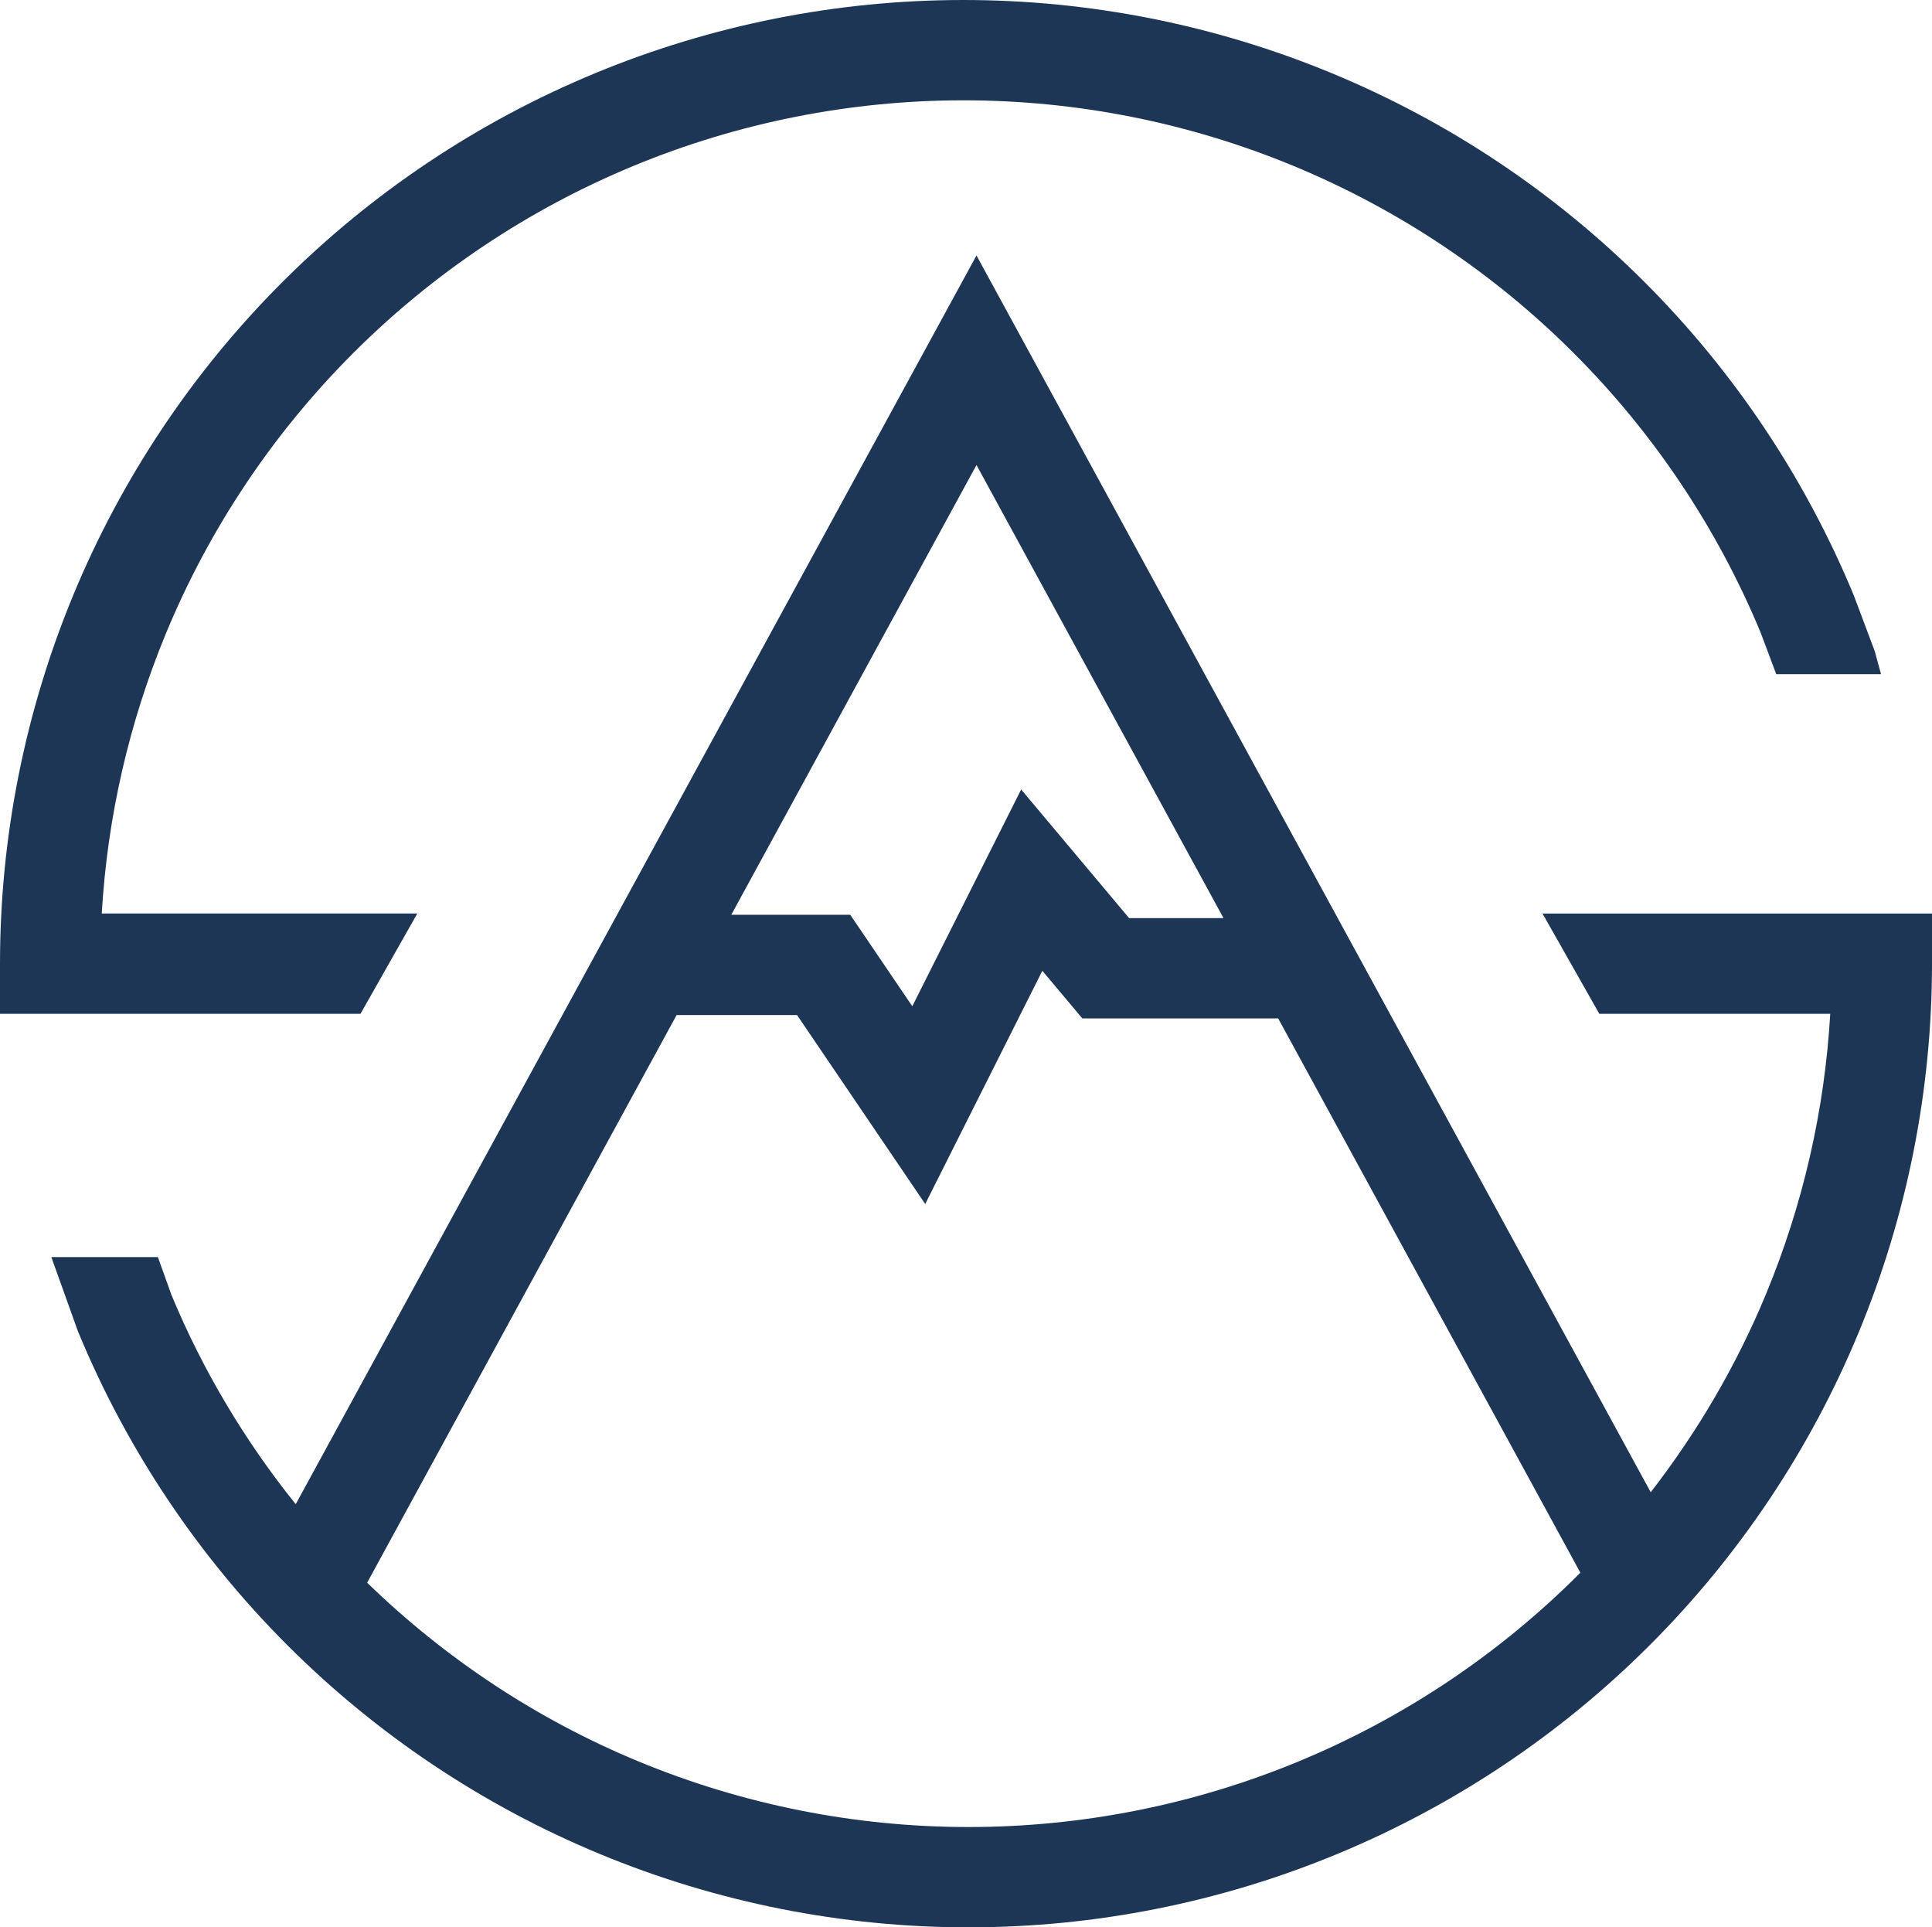 <?xml version="1.0" encoding="UTF-8"?><svg id="Layer_1" xmlns="http://www.w3.org/2000/svg" viewBox="0 0 320 319.162"><defs><style>.cls-1{fill:#1d3656;}</style></defs><path class="cls-1" d="M69.12,151.274H16.854c.927-15.935,4.518-31.623,10.641-46.405,7.184-17.346,17.715-33.107,30.991-46.383,13.276-13.276,29.036-23.807,46.382-30.991,17.345-7.185,35.936-10.883,54.711-10.883s37.366,3.698,54.712,10.883c17.346,7.185,33.107,17.716,46.382,30.991,13.243,13.243,23.756,28.96,30.939,46.256l2.589,6.896h17.355l-.94-3.445-.102-.373-.137-.362-3.264-8.689-.048-.13-.054-.128c-8.02-19.361-19.773-36.953-34.591-51.772-14.818-14.818-32.41-26.573-51.771-34.592C201.288,4.128,180.537,0,159.58,0s-41.707,4.128-61.068,12.147c-19.361,8.019-36.953,19.774-51.772,34.592-14.818,14.819-26.573,32.411-34.592,51.772S0,138.624,0,159.58v8.306h59.707l9.412-16.612Z"/><path class="cls-1" d="M264.898,167.887h38.25c-.927,15.935-4.52,31.622-10.641,46.405-4.876,11.771-11.327,22.786-19.096,32.816L161.737,42.304,48.98,249.092c-8.432-10.497-15.378-22.137-20.568-34.616l-2.261-6.306H8.503l4.34,12.105.068.189.077.186c8.019,19.361,19.774,36.953,34.593,51.771,14.818,14.819,32.41,26.574,51.772,34.594,19.361,8.02,40.112,12.147,61.069,12.147s41.707-4.128,61.068-12.147c19.361-8.02,36.953-19.775,51.771-34.594,14.819-14.818,26.572-32.41,34.591-51.771,8.02-19.361,12.148-40.112,12.148-61.069v-8.306h-64.514l9.412,16.612h0ZM161.737,77.006l40.914,75.031h-15.635l-17.881-21.301-18.03,35.894-10.281-15.15h-19.697l40.61-74.474ZM261.515,260.675c-13.276,13.276-29.036,23.807-46.382,30.992-17.345,7.185-35.936,10.883-54.711,10.883s-37.366-3.698-54.712-10.883c-16.714-6.924-31.932-16.98-44.898-29.579l51.255-93.996h19.953l21.226,31.283,19.399-38.619,6.625,7.892h32.438l50.044,91.776c-.082.082-.157.169-.238.251h0Z"/></svg>